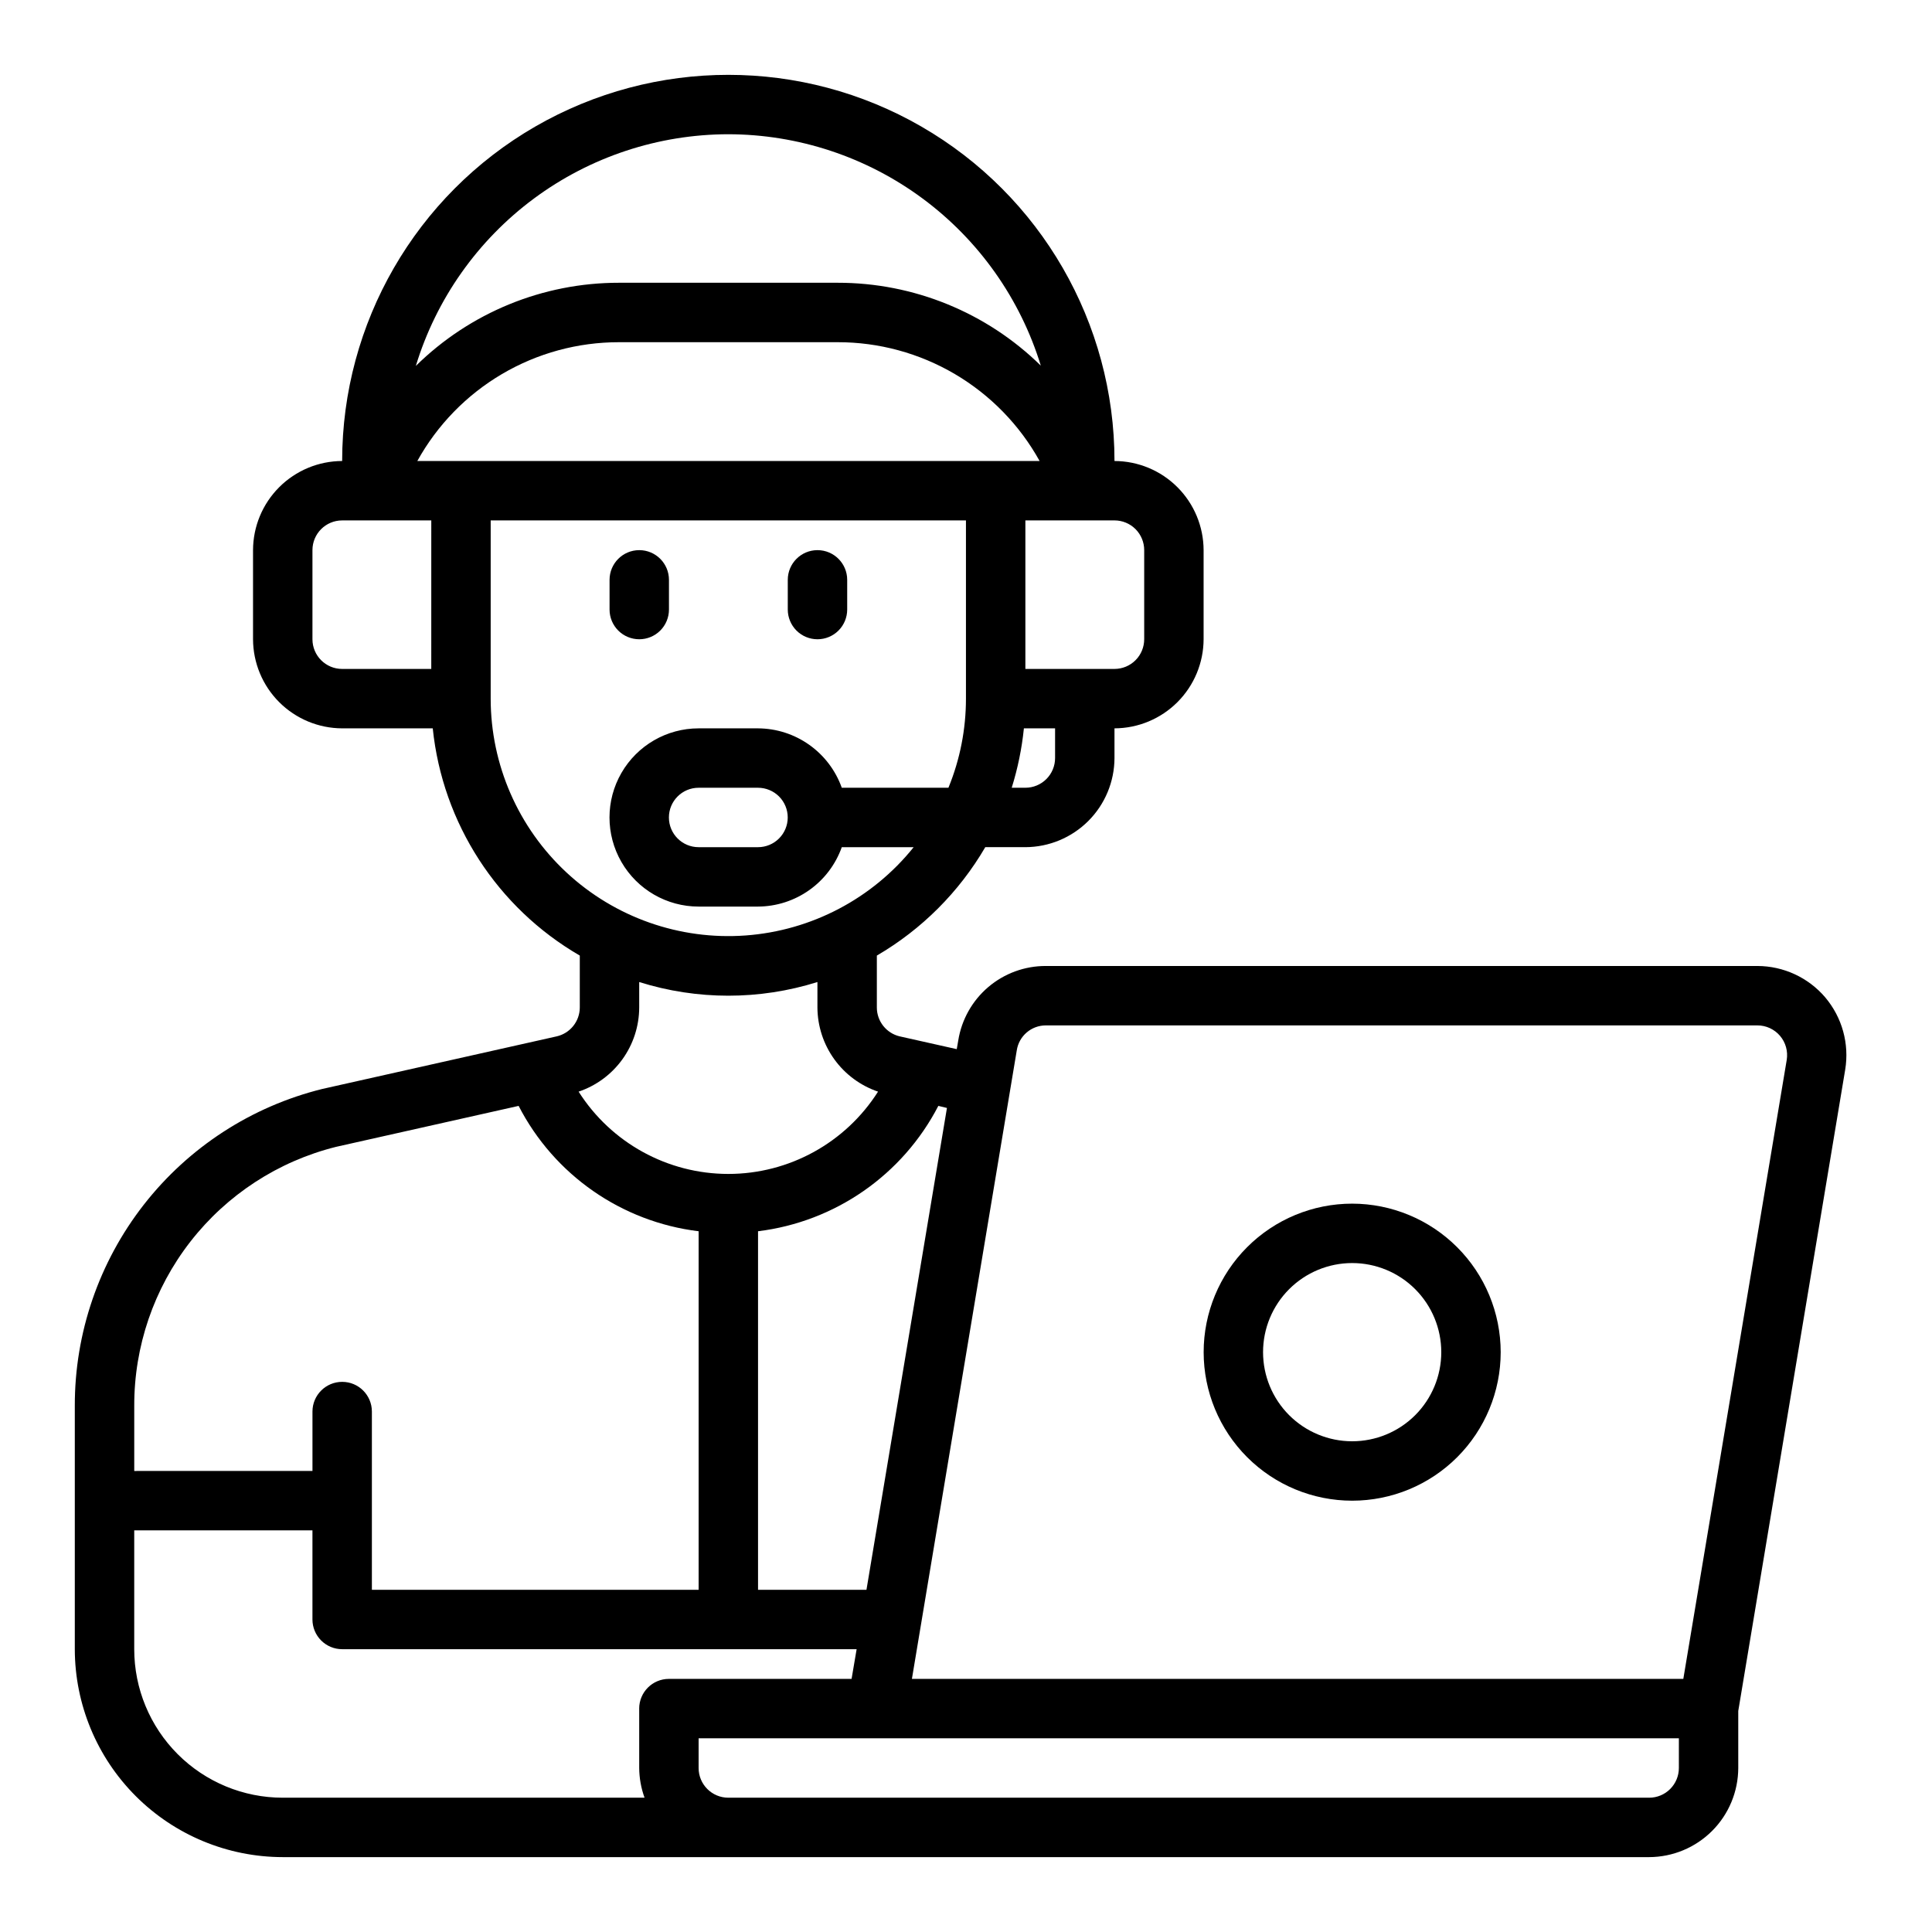 <?xml version="1.0" encoding="UTF-8"?>
<!-- Uploaded to: ICON Repo, www.iconrepo.com, Generator: ICON Repo Mixer Tools -->
<svg fill="#000000" width="800px" height="800px" version="1.1" viewBox="144 144 512 512" xmlns="http://www.w3.org/2000/svg">
 <g>
  <path d="m313.41 313.41c2.086 0 4.09-0.828 5.566-2.305 1.477-1.477 2.305-3.481 2.305-5.566v-7.871c0-4.348-3.523-7.875-7.871-7.875s-7.871 3.527-7.871 7.875v7.871c0 2.086 0.828 4.09 2.305 5.566 1.477 1.477 3.481 2.305 5.566 2.305z"/>
  <path d="m360.64 313.41c2.09 0 4.09-0.828 5.566-2.305 1.477-1.477 2.309-3.481 2.309-5.566v-7.871c0-4.348-3.527-7.875-7.875-7.875-4.348 0-7.871 3.527-7.871 7.875v7.871c0 2.086 0.832 4.09 2.305 5.566 1.477 1.477 3.481 2.305 5.566 2.305z"/>
  <path d="m627.73 408.34c-4.496-5.285-11.086-8.336-18.023-8.344h-188.54c-5.594-0.02-11.004 1.965-15.266 5.586-4.258 3.625-7.078 8.648-7.957 14.172l-0.395 2.281-15.113-3.387v0.004c-3.543-0.84-6.051-3.996-6.062-7.637v-13.777c11.895-6.938 21.797-16.836 28.734-28.73h10.625c6.258-0.02 12.254-2.516 16.68-6.938 4.426-4.426 6.918-10.422 6.938-16.68v-7.871c6.258-0.02 12.254-2.516 16.676-6.938 4.426-4.426 6.922-10.422 6.941-16.68v-23.617c-0.02-6.258-2.516-12.254-6.941-16.676-4.422-4.426-10.418-6.922-16.676-6.938 0-36.562-19.508-70.348-51.168-88.629-31.664-18.277-70.676-18.277-102.34 0-31.664 18.281-51.168 52.066-51.168 88.629-6.258 0.016-12.254 2.512-16.68 6.938-4.426 4.422-6.918 10.418-6.938 16.676v23.617c0.02 6.258 2.512 12.254 6.938 16.68 4.426 4.422 10.422 6.918 16.68 6.938h24.008c2.602 25.152 17.09 47.539 38.969 60.219v13.777c-0.023 3.664-2.566 6.828-6.141 7.637l-62.109 13.934h-0.004c-18.75 4.644-35.402 15.445-47.289 30.672-11.887 15.23-18.324 34.004-18.285 53.32v64.473c0.02 14.609 5.828 28.617 16.16 38.945 10.332 10.332 24.336 16.141 38.945 16.16h362.11c6.258-0.02 12.254-2.516 16.68-6.938 4.426-4.426 6.918-10.422 6.938-16.68v-15.113l28.34-169.96c1.125-6.84-0.805-13.832-5.277-19.129zm-235.06 28.73 2.281 0.551-21.328 127.69h-28.734v-95.016c20.438-2.504 38.316-14.938 47.781-33.223zm30.938-92.18c0 2.086-0.828 4.09-2.305 5.566-1.477 1.477-3.477 2.305-5.566 2.305h-3.621c1.602-5.125 2.684-10.398 3.227-15.742h8.266zm23.617-55.105v23.617c0 2.086-0.828 4.09-2.305 5.566-1.477 1.477-3.481 2.305-5.566 2.305h-23.617v-39.359h23.617c2.086 0 4.09 0.828 5.566 2.305 1.477 1.477 2.305 3.481 2.305 5.566zm-110.21-110.21c18.543 0.031 36.59 6.004 51.492 17.039s25.879 26.555 31.32 44.285c-14.371-14.102-33.711-21.988-53.844-21.965h-57.938c-20.148-0.016-39.492 7.902-53.848 22.043 5.414-17.75 16.383-33.297 31.289-44.352 14.906-11.051 32.969-17.027 51.527-17.051zm-78.723 141.7h-23.613c-4.348 0-7.875-3.523-7.875-7.871v-23.617c0-4.348 3.527-7.871 7.875-7.871h23.617zm-3.699-55.105v0.004c5.281-9.547 13.027-17.504 22.426-23.043 9.402-5.539 20.117-8.453 31.027-8.445h57.938c10.922-0.012 21.645 2.902 31.059 8.438 9.414 5.539 17.176 13.496 22.469 23.051zm19.445 62.977v-47.23h125.95v47.23c0.004 8.102-1.574 16.125-4.644 23.617h-28.262c-1.633-4.586-4.641-8.559-8.613-11.375-3.973-2.82-8.715-4.344-13.586-4.367h-15.746c-8.434 0-16.23 4.5-20.449 11.809-4.219 7.305-4.219 16.309 0 23.613 4.219 7.309 12.016 11.809 20.449 11.809h15.746c4.871-0.023 9.613-1.551 13.586-4.367 3.973-2.816 6.981-6.789 8.613-11.375h19.051c-10.949 13.645-27.078 22.121-44.523 23.398-17.445 1.277-34.637-4.758-47.453-16.664-12.82-11.902-20.109-28.602-20.121-46.098zm78.719 31.488c0 2.09-0.828 4.09-2.305 5.566-1.477 1.477-3.481 2.309-5.566 2.309h-15.746c-4.348 0-7.871-3.527-7.871-7.875 0-4.348 3.523-7.871 7.871-7.871h15.746c2.086 0 4.09 0.832 5.566 2.305 1.477 1.477 2.305 3.481 2.305 5.566zm-39.359 50.383v-6.769c15.375 4.828 31.859 4.828 47.23 0v6.769c0.031 4.922 1.594 9.711 4.473 13.703 2.879 3.992 6.93 6.988 11.59 8.574-8.625 13.578-23.59 21.809-39.676 21.809-16.086 0-31.055-8.23-39.676-21.809 4.664-1.574 8.723-4.57 11.602-8.562 2.879-3.996 4.438-8.789 4.457-13.715zm-133.82 105.56c-0.043-15.77 5.195-31.098 14.883-43.539 9.691-12.445 23.27-21.281 38.566-25.105l48.414-10.863c9.414 18.297 27.281 30.734 47.703 33.223v95.016h-86.59v-47.234c0-4.348-3.523-7.871-7.871-7.871s-7.875 3.523-7.875 7.871v15.742l-47.23 0.004zm133.82 80.219v15.742c0.02 2.688 0.5 5.348 1.418 7.871h-95.883c-10.438 0-20.449-4.144-27.832-11.527-7.379-7.383-11.527-17.395-11.527-27.832v-31.488h47.23v23.617c0 2.086 0.832 4.09 2.309 5.566 1.477 1.477 3.477 2.305 5.566 2.305h136.34l-1.34 7.871h-48.414c-4.348 0-7.871 3.527-7.871 7.875zm275.52 15.742c0 2.09-0.828 4.09-2.305 5.566-1.477 1.477-3.477 2.305-5.566 2.305h-244.03c-4.348 0-7.875-3.523-7.875-7.871v-7.871h259.78zm1.18-23.617h-204.43l27.789-166.57c0.578-3.809 3.859-6.621 7.715-6.613h188.54c2.309-0.008 4.508 1.004 6.008 2.762 1.5 1.758 2.152 4.09 1.785 6.371z"/>
  <path d="m502.34 462.98c-10.441 0-20.453 4.144-27.832 11.527-7.383 7.379-11.527 17.391-11.527 27.832 0 10.438 4.144 20.449 11.527 27.832 7.379 7.379 17.391 11.527 27.832 11.527 10.438 0 20.449-4.148 27.832-11.527 7.379-7.383 11.527-17.395 11.527-27.832-0.012-10.438-4.164-20.441-11.543-27.82s-17.383-11.527-27.816-11.539zm0 62.977v-0.004c-6.266 0-12.27-2.488-16.699-6.914-4.43-4.43-6.918-10.438-6.918-16.699 0-6.266 2.488-12.27 6.918-16.699 4.43-4.43 10.434-6.918 16.699-6.918 6.262 0 12.27 2.488 16.699 6.918 4.426 4.43 6.914 10.434 6.914 16.699 0 6.262-2.488 12.27-6.914 16.699-4.43 4.426-10.438 6.914-16.699 6.914z"/>
 </g>
</svg>